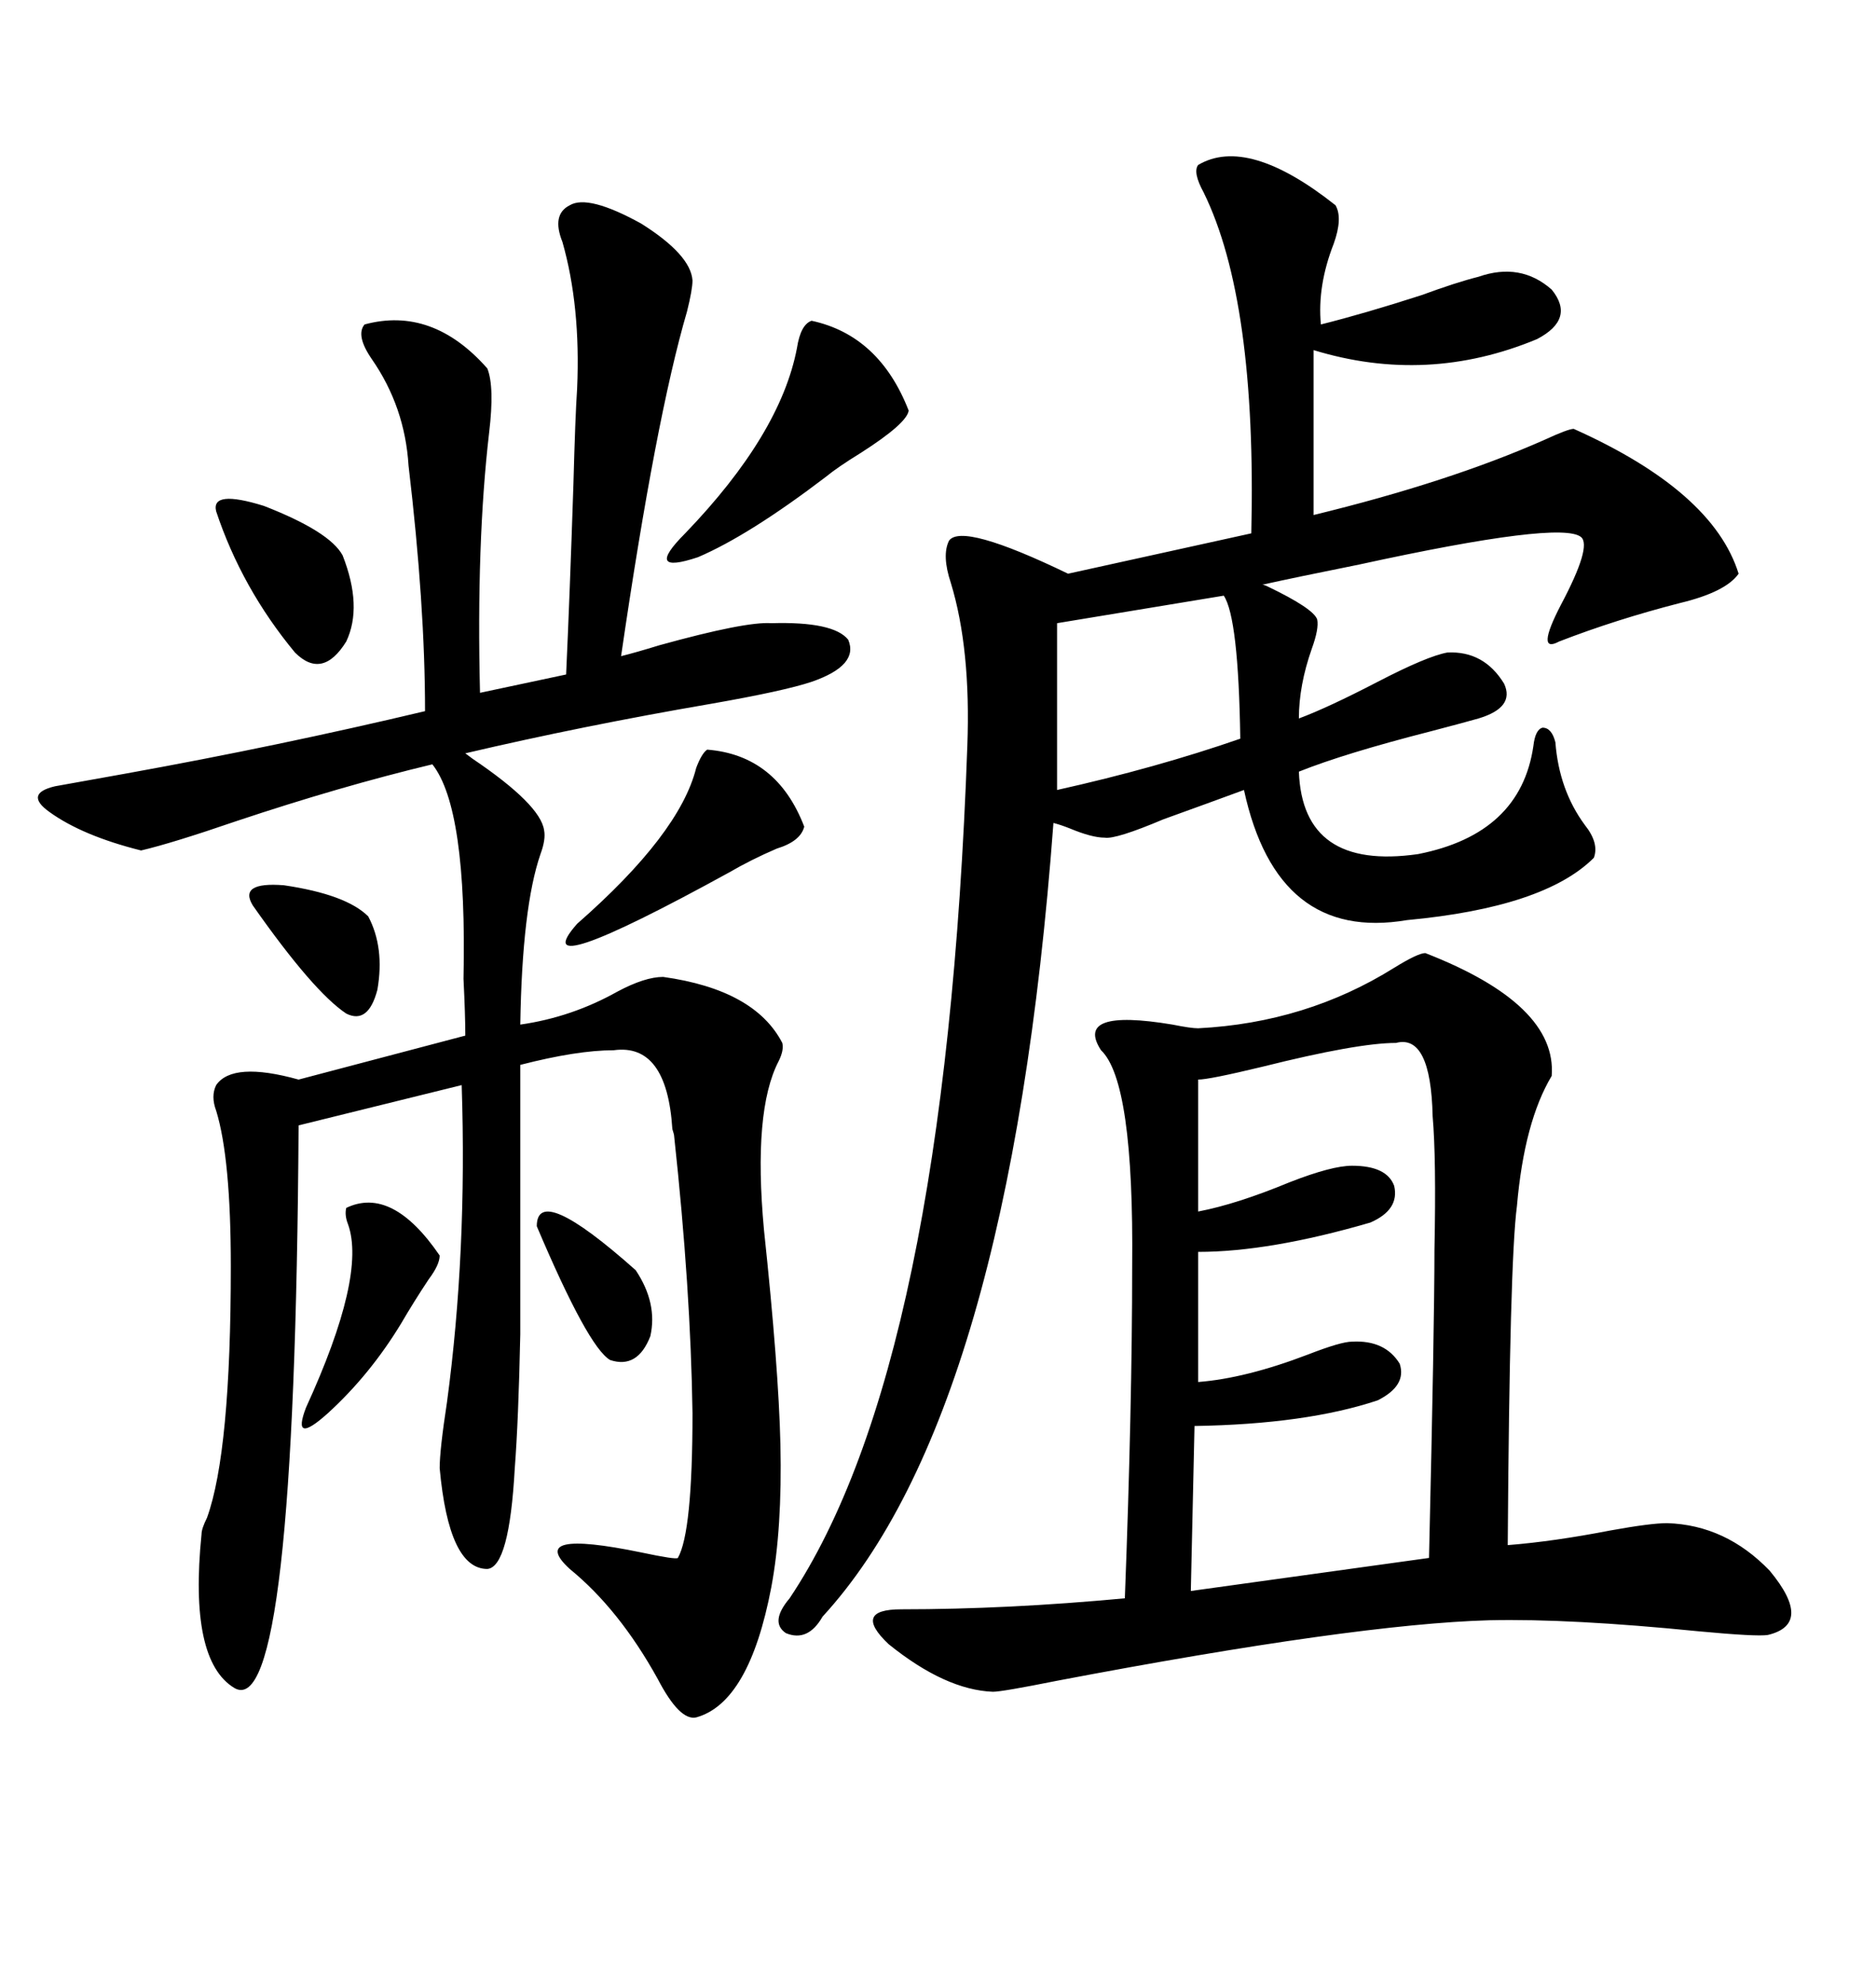 <svg xmlns="http://www.w3.org/2000/svg" xmlns:xlink="http://www.w3.org/1999/xlink" width="300" height="317.285"><path d="M91.11 32.81L91.11 32.81Q94.04 31.05 102.54 35.74L102.54 35.74Q110.45 40.72 110.74 44.82L110.74 44.82Q110.74 46.29 109.86 49.80L109.86 49.80Q104.88 66.80 99.32 104.88L99.32 104.88Q101.66 104.30 105.47 103.13L105.47 103.13Q119.24 99.32 123.34 99.61L123.34 99.61Q133.30 99.32 135.64 102.25L135.64 102.25Q137.40 106.35 129.79 108.98L129.79 108.98Q125.39 110.45 113.67 112.50L113.67 112.50Q93.16 116.02 74.41 120.41L74.41 120.41Q74.41 120.41 75.59 121.29L75.59 121.29Q86.43 128.61 87.01 132.71L87.01 132.71Q87.30 134.18 86.43 136.52L86.43 136.52Q83.50 145.02 83.20 163.77L83.20 163.77Q91.41 162.60 98.73 158.50L98.73 158.50Q103.13 156.15 106.05 156.15L106.05 156.15Q120.70 158.20 125.10 166.70L125.10 166.70Q125.39 167.87 124.51 169.63L124.51 169.63Q120.41 177.54 122.17 196.58L122.17 196.58Q124.51 218.55 124.80 230.86L124.80 230.86Q125.10 244.34 123.34 253.71L123.34 253.71Q119.82 272.17 111.33 274.51L111.33 274.51Q108.69 275.10 105.18 268.36L105.18 268.36Q99.02 257.23 91.11 250.78L91.11 250.78Q84.08 244.34 102.54 248.14L102.54 248.14Q108.11 249.32 108.40 249.02L108.40 249.02Q110.74 244.92 110.74 225.88L110.74 225.88Q110.45 205.96 107.81 181.64L107.81 181.64Q107.81 181.35 107.52 180.47L107.52 180.47Q106.64 166.70 98.14 167.87L98.14 167.87Q92.29 167.87 83.20 170.21L83.20 170.21Q83.20 202.15 83.20 213.28L83.20 213.28Q82.91 227.05 82.32 234.67L82.32 234.67Q81.45 250.49 77.93 250.78L77.93 250.78Q71.78 250.78 70.31 234.67L70.31 234.67Q70.31 231.74 71.48 224.12L71.48 224.12Q74.71 200.10 73.83 173.44L73.83 173.44L47.75 179.88Q47.17 275.39 37.50 269.82L37.50 269.82Q30.18 265.43 32.23 245.21L32.23 245.21Q32.23 244.34 33.11 242.58L33.11 242.58Q36.91 232.03 36.91 202.44L36.91 202.44Q36.91 185.16 34.57 177.54L34.57 177.54Q33.69 175.20 34.57 173.44L34.57 173.44Q37.21 169.63 47.75 172.56L47.75 172.56L74.41 165.53Q74.41 162.30 74.12 156.45L74.12 156.45Q74.71 129.20 69.14 122.17L69.14 122.17Q54.49 125.68 37.79 131.25L37.79 131.25Q27.54 134.77 22.56 135.94L22.56 135.94Q13.18 133.59 7.91 129.79L7.91 129.79Q3.81 126.86 8.79 125.68L8.79 125.68Q12.01 125.10 20.21 123.63L20.21 123.63Q44.53 119.24 67.97 113.67L67.97 113.67Q67.97 96.68 65.33 74.41L65.33 74.41Q64.75 65.04 59.47 57.42L59.47 57.42Q56.84 53.61 58.30 51.86L58.30 51.86Q69.14 48.93 77.93 58.89L77.93 58.89Q79.10 61.82 78.22 69.14L78.22 69.14Q76.17 86.72 76.76 110.74L76.76 110.74L90.53 107.81Q91.11 95.21 91.70 77.34L91.70 77.34Q91.99 66.50 92.29 62.11L92.29 62.11Q92.87 48.93 89.94 38.67L89.94 38.67Q88.18 34.28 91.11 32.81ZM227.93 152.34L227.93 152.34Q249.02 160.55 248.14 171.97L248.14 171.97Q243.75 179.30 242.58 192.77L242.58 192.77Q241.41 201.56 241.11 246.97L241.11 246.97Q248.44 246.39 257.52 244.63L257.52 244.63Q263.96 243.46 266.60 243.46L266.60 243.46Q275.98 243.75 283.01 251.07L283.01 251.07Q290.04 259.57 282.71 261.33L282.71 261.33Q280.96 261.62 271.58 260.74L271.58 260.74Q251.07 258.69 238.18 258.98L238.18 258.98Q216.80 259.57 169.04 268.65L169.04 268.65Q160.25 270.41 158.79 270.41L158.79 270.41Q151.17 270.12 142.09 262.79L142.09 262.79Q136.23 257.23 144.14 257.23L144.14 257.23Q161.13 257.23 179.88 255.47L179.88 255.47Q181.05 224.71 181.05 202.44L181.05 202.44Q181.35 172.85 176.07 167.87L176.07 167.87Q171.68 161.13 187.50 163.77L187.50 163.77Q190.43 164.36 191.60 164.36L191.60 164.36Q208.89 163.48 222.95 154.69L222.95 154.69Q226.76 152.34 227.93 152.34ZM191.60 26.37L191.60 26.37Q199.51 21.68 213.57 32.81L213.57 32.81Q214.75 34.86 213.28 38.96L213.28 38.96Q210.64 45.70 211.23 51.86L211.23 51.86Q218.26 50.10 227.34 47.17L227.34 47.17Q232.91 45.12 236.43 44.24L236.43 44.24Q243.16 41.89 248.14 46.29L248.14 46.29Q251.95 50.98 245.80 54.20L245.80 54.20Q228.22 61.52 210.06 55.96L210.06 55.96L210.06 82.32Q231.74 77.05 246.97 70.31L246.97 70.31Q250.78 68.55 251.66 68.55L251.66 68.55Q273.93 78.52 278.03 91.70L278.03 91.70Q275.98 94.63 268.65 96.39L268.65 96.39Q258.40 99.02 249.32 102.54L249.32 102.54Q245.51 104.59 249.61 96.68L249.61 96.68Q254.59 87.30 252.83 85.84L252.83 85.84Q249.61 83.20 217.38 90.23L217.38 90.23Q207.13 92.29 201.86 93.46L201.86 93.46Q202.15 93.46 202.73 93.75L202.73 93.75Q210.06 97.27 210.64 99.02L210.64 99.02Q210.94 100.49 209.77 103.71L209.77 103.71Q207.71 109.57 207.71 114.84L207.71 114.84Q212.40 113.09 220.31 108.98L220.31 108.98Q228.22 104.88 231.45 104.30L231.45 104.30Q237.30 104.00 240.53 109.28L240.53 109.28Q242.29 113.09 236.43 114.84L236.43 114.84Q234.38 115.43 228.81 116.89L228.81 116.89Q215.04 120.41 207.71 123.34L207.71 123.34Q208.30 139.16 226.76 136.52L226.76 136.52Q243.16 133.30 245.21 119.24L245.21 119.24Q245.51 116.60 246.68 116.31L246.68 116.31Q248.14 116.31 248.73 118.65L248.73 118.65Q249.32 126.27 253.42 131.84L253.42 131.84Q255.76 134.77 254.88 137.11L254.88 137.11Q246.97 145.02 225 147.07L225 147.07Q204.20 150.59 198.93 126.27L198.93 126.27Q193.36 128.32 186.04 130.96L186.04 130.96Q178.42 134.18 176.66 133.89L176.66 133.89Q174.61 133.89 171.09 132.42L171.09 132.42Q169.63 131.84 168.46 131.54L168.46 131.54Q161.43 225.88 131.54 258.40L131.54 258.40Q129.20 262.50 125.68 261.04L125.68 261.04Q123.05 259.28 126.27 255.47L126.27 255.47Q151.17 218.26 154.69 119.24L154.69 119.24Q155.27 103.71 152.05 93.16L152.05 93.16Q150.59 88.77 151.76 86.43L151.76 86.43Q153.81 83.50 170.80 91.70L170.80 91.70L200.10 85.25Q200.98 48.05 192.48 30.76L192.48 30.76Q190.72 27.54 191.60 26.37ZM223.24 166.70L223.24 166.70Q217.09 166.70 201.86 170.51L201.86 170.51Q193.36 172.56 191.60 172.56L191.60 172.56L191.60 193.65Q197.75 192.48 206.25 188.96L206.25 188.96Q212.99 186.33 216.21 186.33L216.21 186.33Q221.78 186.33 222.95 189.55L222.95 189.55Q223.83 193.36 219.14 195.41L219.14 195.41Q203.03 200.10 191.60 200.10L191.60 200.10L191.60 220.90Q199.22 220.31 209.18 216.50L209.18 216.50Q214.45 214.45 216.21 214.45L216.21 214.45Q221.48 214.16 223.83 217.97L223.83 217.97Q225 221.48 220.31 223.83L220.31 223.83Q208.89 227.64 191.02 227.93L191.02 227.93L190.43 254.30L228.52 249.02Q229.39 211.82 229.39 199.80L229.39 199.80Q229.69 185.16 229.10 178.42L229.10 178.42Q228.81 165.23 223.24 166.70ZM195.70 95.21L195.70 95.21L169.04 99.61L169.04 126.27Q184.86 122.75 198.34 118.07L198.34 118.07Q198.05 98.73 195.70 95.21ZM129.79 51.27L129.79 51.27Q140.63 53.61 145.31 65.63L145.31 65.63Q145.02 67.68 137.70 72.36L137.70 72.36Q133.89 74.71 132.13 76.17L132.13 76.17Q119.82 85.55 111.62 89.06L111.62 89.06Q102.83 91.99 109.57 85.25L109.57 85.25Q124.80 69.43 127.44 55.66L127.44 55.66Q128.03 51.86 129.79 51.27ZM113.09 119.82L113.09 119.82Q124.22 120.70 128.61 132.13L128.61 132.13Q128.03 134.47 124.22 135.64L124.22 135.64Q120.12 137.40 116.60 139.45L116.60 139.45Q83.50 157.62 92.29 147.66L92.29 147.66Q108.69 133.30 111.33 122.75L111.33 122.75Q112.21 120.41 113.09 119.82ZM34.57 81.74L34.57 81.74Q33.69 78.22 42.19 80.86L42.19 80.86Q52.73 84.96 54.79 88.77L54.79 88.77Q58.01 96.97 55.37 102.54L55.37 102.54Q51.56 108.69 47.17 104.30L47.17 104.30Q38.67 94.04 34.57 81.74ZM55.37 193.07L55.37 193.07Q62.70 189.55 70.31 200.68L70.31 200.68Q70.31 202.15 68.55 204.49L68.55 204.49Q66.21 208.01 64.16 211.52L64.16 211.52Q59.18 219.73 52.44 225.88L52.44 225.88Q46.58 231.15 48.93 225L48.93 225Q58.59 203.91 55.66 195.70L55.66 195.70Q55.08 194.24 55.37 193.07ZM40.43 144.73L40.43 144.73Q38.09 140.92 45.41 141.50L45.41 141.50Q55.37 142.97 58.89 146.48L58.89 146.48Q61.52 151.46 60.35 158.20L60.35 158.20Q58.89 163.77 55.37 162.01L55.37 162.01Q50.10 158.50 40.43 144.73ZM85.84 196.00L85.84 196.00Q85.84 188.96 101.66 203.03L101.66 203.03Q105.18 208.30 104.00 213.57L104.00 213.57Q101.95 218.85 97.56 217.38L97.56 217.38Q94.04 215.33 85.84 196.00Z"/></svg>